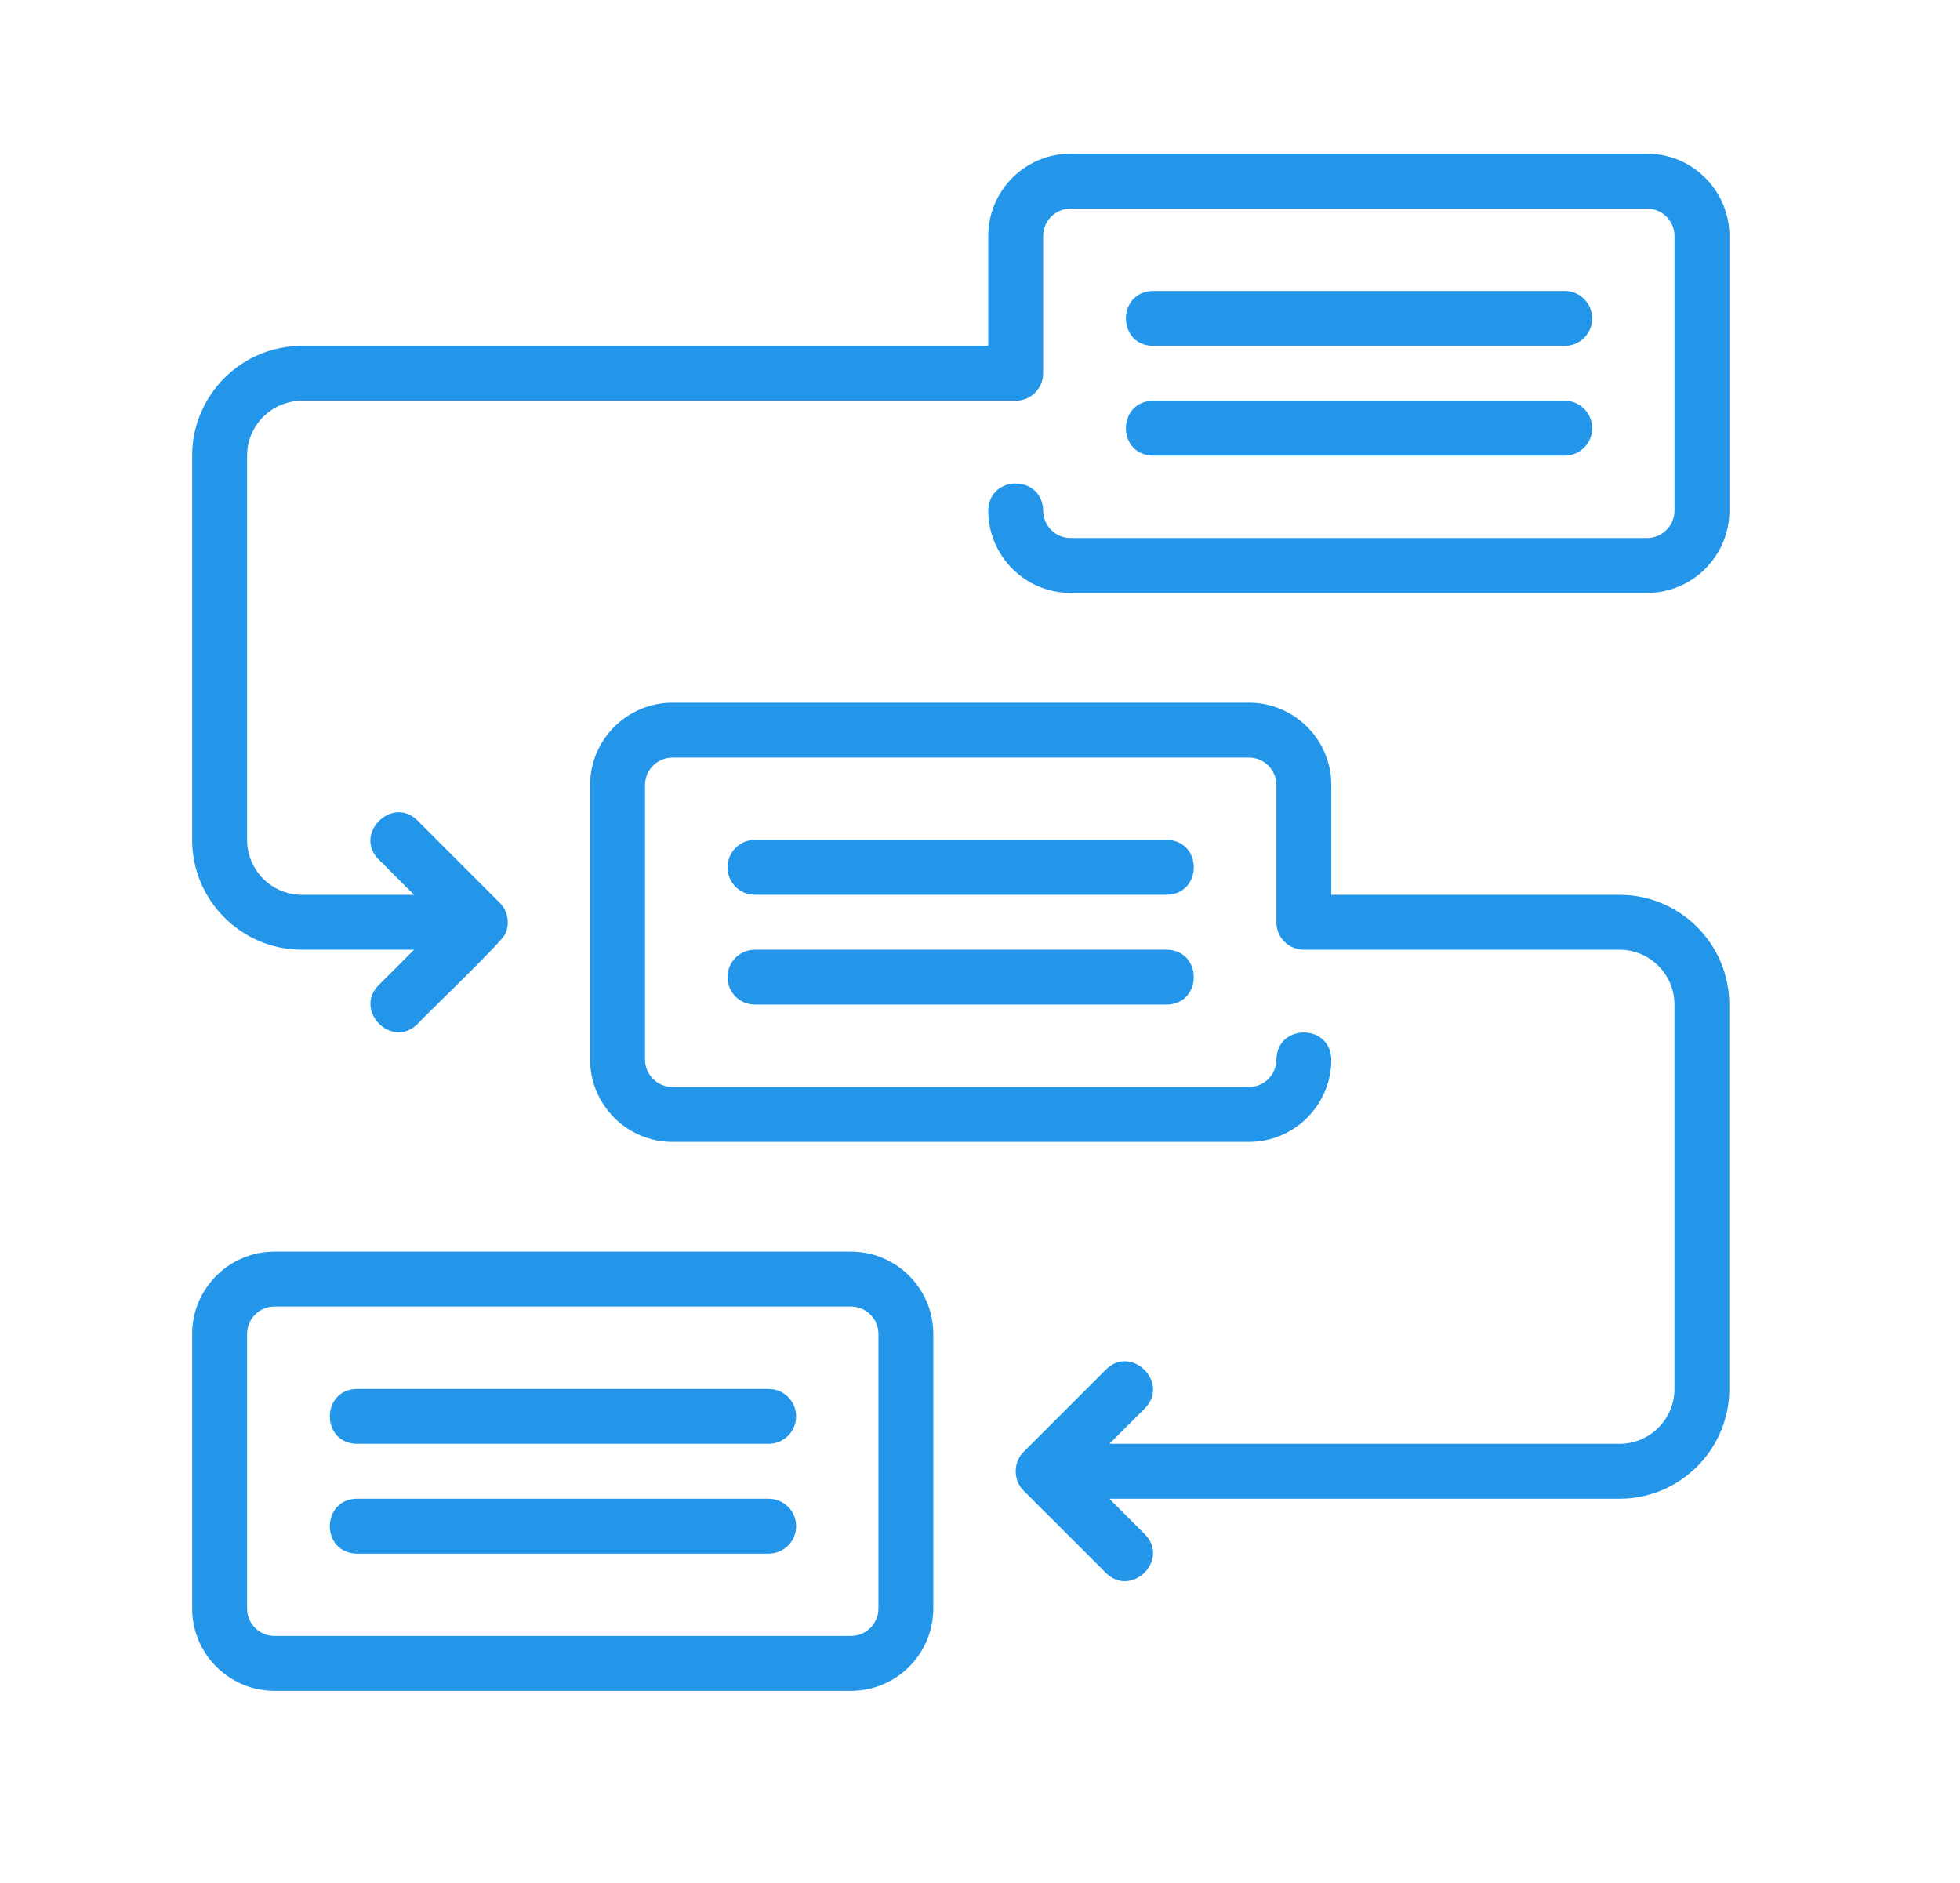 <svg width="51" height="49" viewBox="0 0 51 49" fill="none" xmlns="http://www.w3.org/2000/svg">
<path d="M7.143 44H22.143C23.325 44 24.285 43.039 24.285 41.857V34.714C24.285 33.532 23.325 32.571 22.143 32.571H7.143C5.961 32.571 5 33.532 5 34.714V41.857C5 43.039 5.961 44 7.143 44ZM6.429 34.714C6.429 34.32 6.748 34 7.143 34H22.143C22.537 34 22.857 34.32 22.857 34.714V41.857C22.857 42.252 22.537 42.572 22.143 42.572H7.143C6.748 42.572 6.429 42.252 6.429 41.857V34.714Z" fill="#2396E9"/>
<path d="M30.358 21.856H19.644C19.249 21.856 18.93 22.176 18.93 22.571C18.93 22.965 19.249 23.285 19.644 23.285H30.358C31.294 23.271 31.3 21.872 30.358 21.856Z" fill="#2396E9"/>
<path d="M30.358 24.714H19.644C19.249 24.714 18.93 25.034 18.93 25.428C18.93 25.823 19.249 26.142 19.644 26.142H30.358C31.294 26.128 31.3 24.73 30.358 24.714Z" fill="#2396E9"/>
<path d="M9.286 37.572H20C20.395 37.572 20.715 37.252 20.715 36.858C20.715 36.463 20.395 36.144 20 36.144H9.286C8.35 36.158 8.345 37.556 9.286 37.572Z" fill="#2396E9"/>
<path d="M9.286 40.43H20C20.395 40.43 20.715 40.11 20.715 39.715C20.715 39.321 20.395 39.001 20 39.001H9.286C8.35 39.015 8.345 40.413 9.286 40.43Z" fill="#2396E9"/>
<path d="M42.857 4H27.857C26.675 4 25.714 4.961 25.714 6.143V9H7.857C6.282 9 5 10.282 5 11.857V21.857C5 23.432 6.282 24.714 7.857 24.714H10.775L9.852 25.638C9.2 26.293 10.193 27.311 10.863 26.648C10.946 26.534 13.223 24.368 13.159 24.273C13.27 24.013 13.205 23.693 13.005 23.495L10.863 21.352C10.207 20.693 9.191 21.7 9.852 22.363L10.775 23.286H7.857C7.07 23.286 6.429 22.645 6.429 21.857V11.857C6.429 11.07 7.07 10.429 7.857 10.429H26.429C26.823 10.429 27.143 10.109 27.143 9.714V6.143C27.143 5.748 27.462 5.429 27.857 5.429H42.857C43.252 5.429 43.571 5.748 43.571 6.143V13.286C43.571 13.68 43.252 14 42.857 14H27.857C27.462 14 27.143 13.68 27.143 13.286C27.125 12.348 25.732 12.346 25.714 13.286C25.714 14.468 26.675 15.429 27.857 15.429H42.857C44.039 15.429 45 14.468 45 13.286V6.143C45 4.961 44.039 4 42.857 4Z" fill="#2396E9"/>
<path d="M30.001 9.001H40.715C41.11 9.001 41.429 8.681 41.429 8.287C41.429 7.892 41.11 7.572 40.715 7.572H30.001C29.065 7.587 29.06 8.985 30.001 9.001Z" fill="#2396E9"/>
<path d="M30.001 11.857H40.715C41.11 11.857 41.429 11.538 41.429 11.143C41.429 10.748 41.11 10.429 40.715 10.429H30.001C29.065 10.443 29.06 11.841 30.001 11.857Z" fill="#2396E9"/>
<path d="M42.141 23.286H34.641V20.429C34.641 19.247 33.68 18.286 32.498 18.286H17.498C16.316 18.286 15.355 19.247 15.355 20.429V27.572C15.355 28.754 16.316 29.715 17.498 29.715H32.498C33.68 29.715 34.641 28.754 34.641 27.572C34.625 26.634 33.228 26.633 33.212 27.572C33.212 27.966 32.893 28.286 32.498 28.286H17.498C17.104 28.286 16.784 27.966 16.784 27.572V20.429C16.784 20.034 17.104 19.715 17.498 19.715H32.498C32.893 19.715 33.212 20.034 33.212 20.429V24C33.212 24.395 33.532 24.715 33.927 24.715H42.141C42.929 24.715 43.57 25.356 43.57 26.143V36.143C43.57 36.931 42.929 37.572 42.141 37.572H28.866L29.789 36.649C30.448 35.981 29.441 34.983 28.779 35.638L26.636 37.781C26.361 38.045 26.359 38.527 26.636 38.792L28.779 40.934C29.443 41.588 30.447 40.592 29.789 39.924L28.866 39.001H42.141C43.716 39.001 44.998 37.718 44.998 36.143V26.143C44.998 24.568 43.716 23.286 42.141 23.286Z" fill="#2396E9"/>
</svg>
